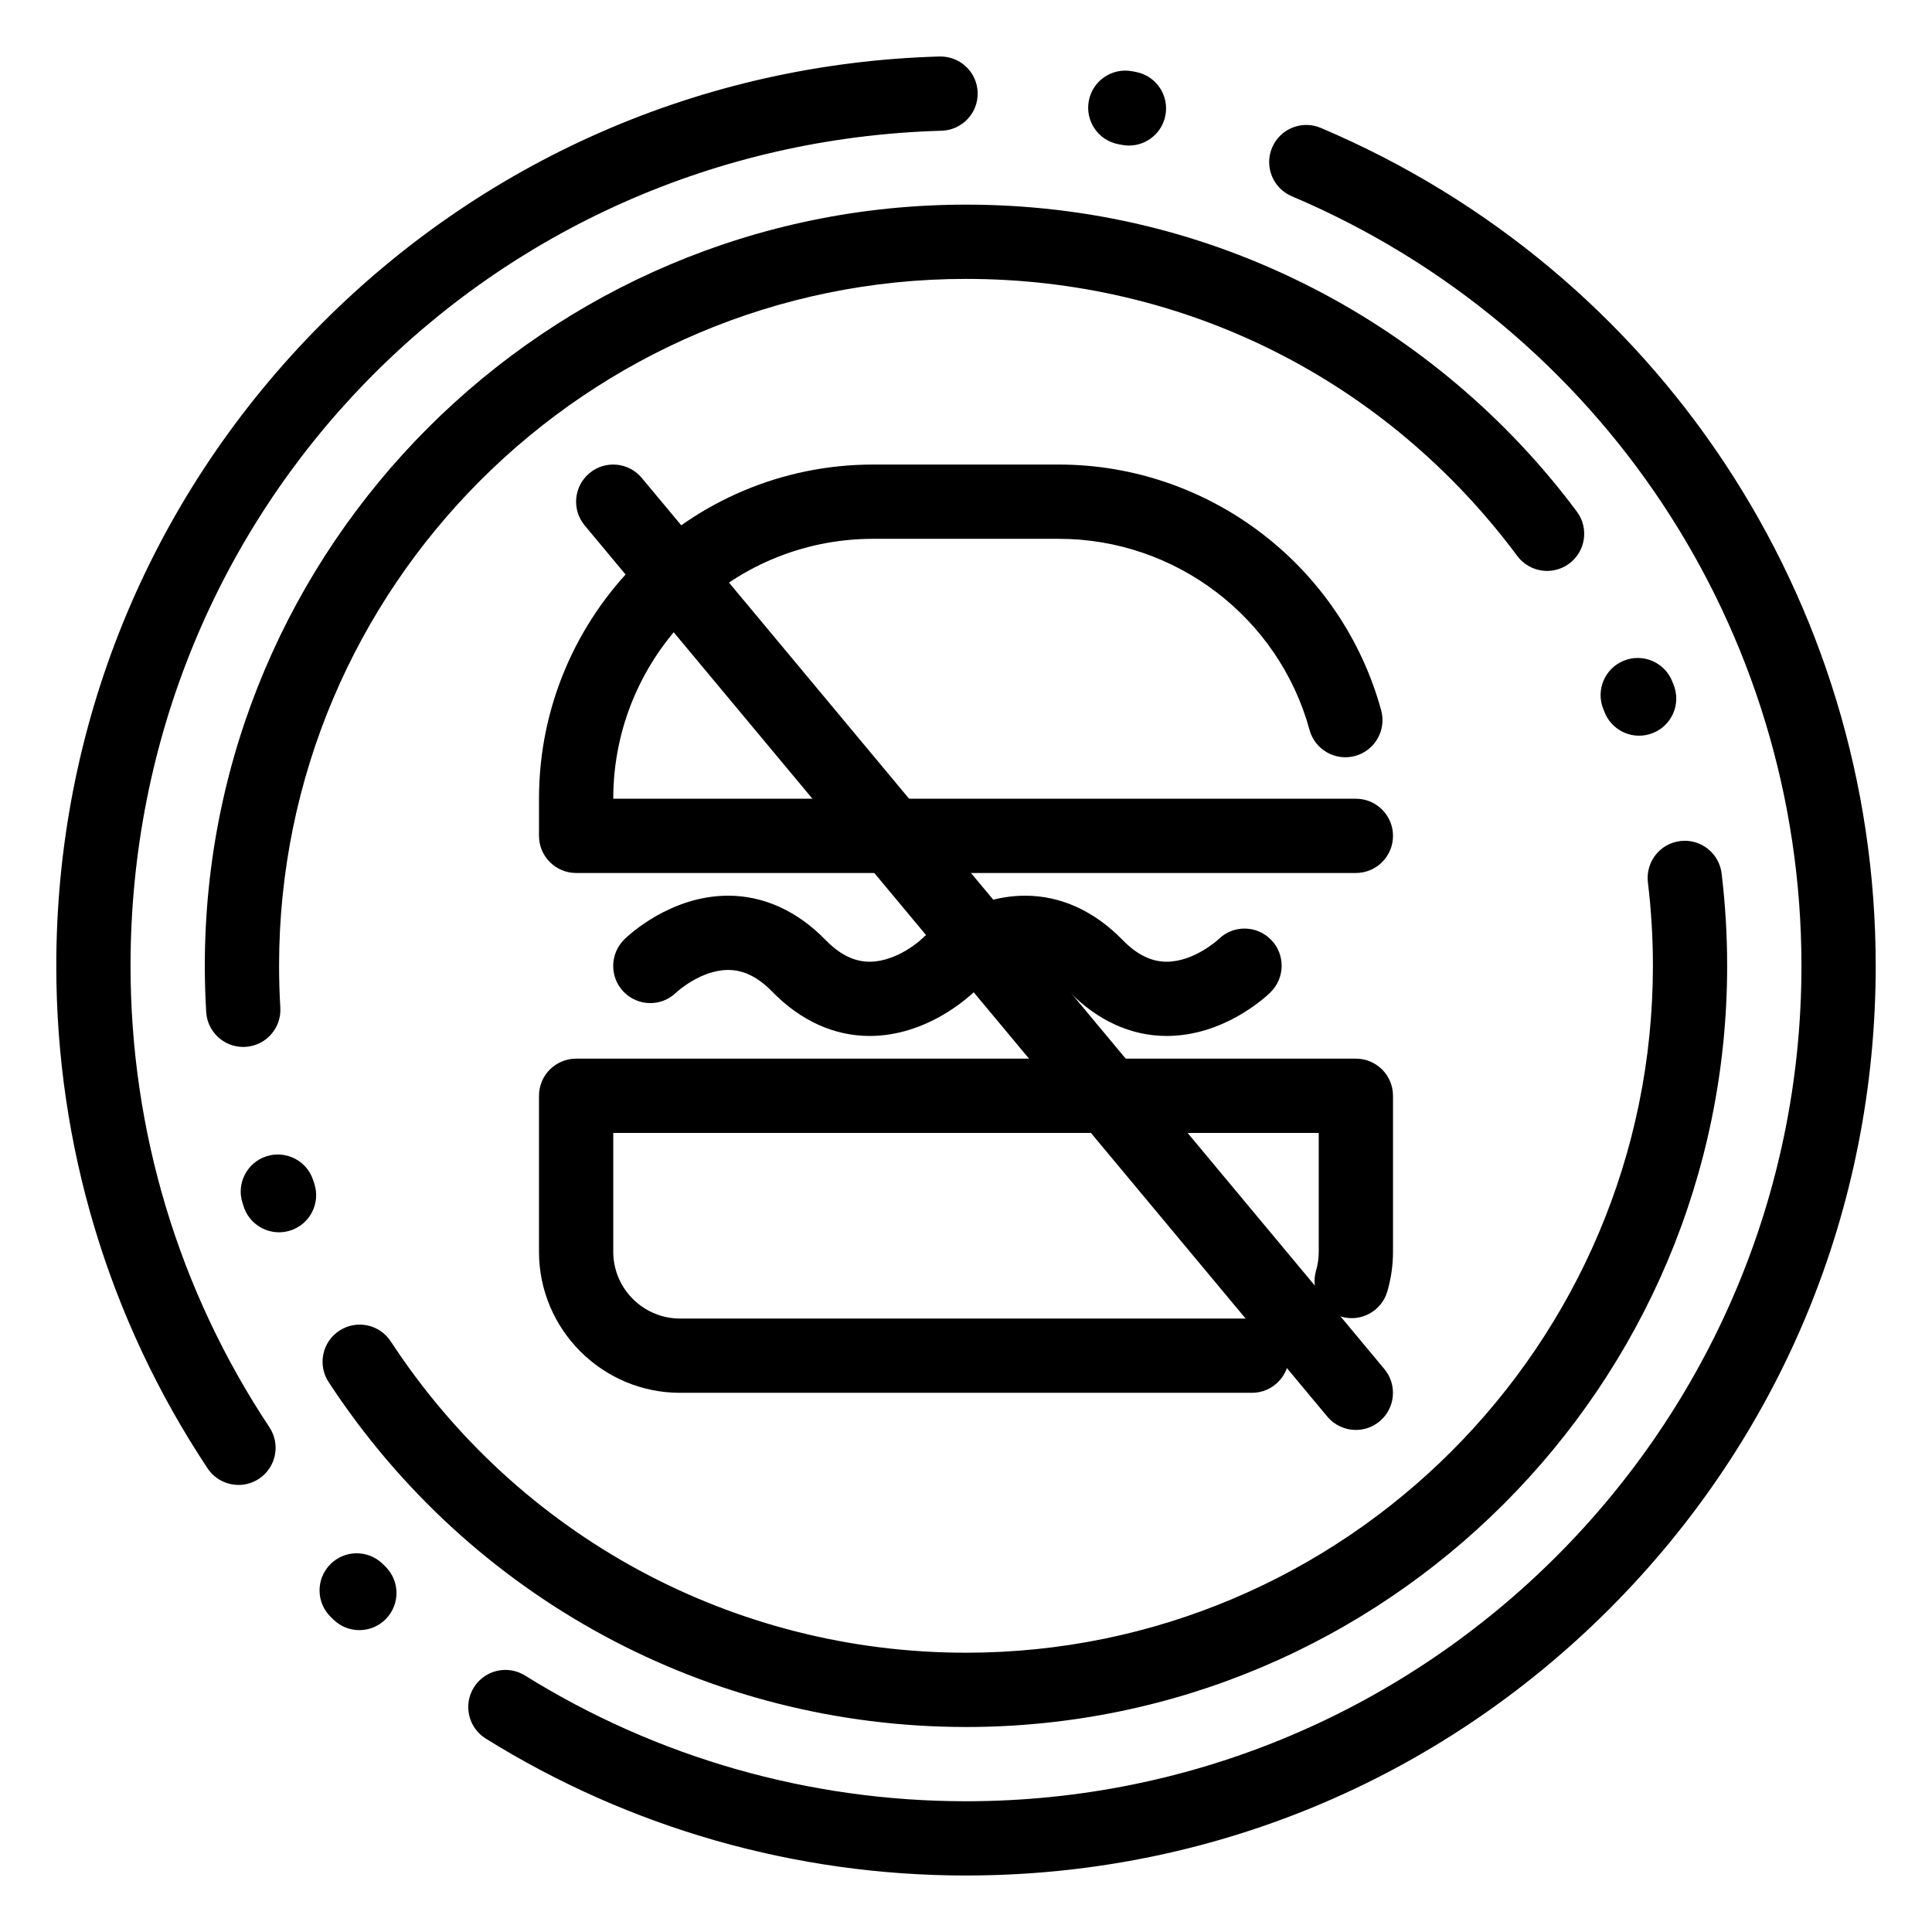 <?xml version="1.0" encoding="UTF-8"?>
<!-- Uploaded to: SVG Repo, www.svgrepo.com, Generator: SVG Repo Mixer Tools -->
<svg fill="#000000" width="800px" height="800px" version="1.1" viewBox="144 144 512 512" xmlns="http://www.w3.org/2000/svg">
 <g>
  <path d="m475.77 513.11h-151.54c-20.617 0-37.391-16.773-37.391-37.391v-41.328c0-5.434 4.406-9.84 9.84-9.84h206.64c5.434 0 9.84 4.406 9.84 9.84v41.328c0 3.578-0.508 7.121-1.504 10.531-1.527 5.215-7 8.207-12.211 6.676-5.215-1.527-8.203-6.996-6.676-12.211 0.473-1.609 0.711-3.293 0.711-4.996v-31.488h-186.96v31.488c0 9.766 7.945 17.711 17.711 17.711h151.54c5.434 0 9.84 4.406 9.84 9.84 0 5.438-4.406 9.84-9.84 9.84z"/>
  <path d="m503.32 375.35h-206.64c-5.434 0-9.84-4.406-9.84-9.84v-9.84c0-48.832 39.727-88.559 88.559-88.559h49.199c39.801 0 74.93 26.785 85.426 65.133 1.434 5.242-1.652 10.652-6.894 12.09-5.242 1.434-10.656-1.652-12.09-6.894-8.16-29.82-35.484-50.648-66.441-50.648h-49.199c-37.98 0-68.879 30.898-68.879 68.879h196.8c5.434 0 9.84 4.406 9.84 9.84 0 5.434-4.406 9.84-9.84 9.84z"/>
  <path d="m374.45 418.54c-9.391 0-18.305-4.051-25.777-11.715-3.789-3.887-7.613-5.777-11.688-5.777-7.375 0-13.746 5.941-13.809 6-3.891 3.793-10.094 3.691-13.887-0.195-3.793-3.891-3.691-10.145 0.199-13.941 1.211-1.184 12.273-11.543 27.5-11.543 9.391 0 18.305 4.051 25.777 11.719 3.789 3.887 7.613 5.777 11.688 5.777 7.328 0 13.695-5.891 13.754-5.949 3.891-3.797 10.121-3.719 13.914 0.172 3.793 3.891 3.719 10.121-0.172 13.914-1.211 1.18-12.27 11.539-27.5 11.539z"/>
  <path d="m453.17 418.54c-9.391 0-18.305-4.051-25.777-11.715-3.789-3.887-7.613-5.777-11.688-5.777-7.375 0-13.746 5.941-13.809 6-3.891 3.793-10.094 3.691-13.891-0.195-3.793-3.891-3.691-10.145 0.199-13.941 1.211-1.184 12.273-11.543 27.5-11.543 9.391 0 18.305 4.051 25.777 11.719 3.789 3.887 7.613 5.777 11.688 5.777 7.375 0 13.746-5.941 13.809-6 3.887-3.797 10.094-3.691 13.887 0.199 3.797 3.891 3.691 10.145-0.199 13.941-1.211 1.176-12.27 11.535-27.496 11.535z"/>
  <path d="m400 601.67c-68.312 0-131.46-34.172-168.91-91.406-2.977-4.547-1.703-10.645 2.848-13.621 4.551-2.977 10.645-1.703 13.621 2.848 33.801 51.656 90.789 82.496 152.44 82.496 100.38 0 182.04-81.664 182.04-182.04 0-7.387-0.445-14.824-1.328-22.113-0.652-5.394 3.191-10.297 8.586-10.949 5.398-0.656 10.297 3.191 10.949 8.586 0.977 8.066 1.469 16.301 1.469 24.473 0.004 111.23-90.488 201.73-201.71 201.73zm-182.06-131.1c-4.117 0-7.957-2.606-9.332-6.727l-0.324-0.98c-1.695-5.164 1.117-10.723 6.281-12.418 5.164-1.695 10.723 1.117 12.418 6.281l0.293 0.887c1.723 5.152-1.062 10.727-6.219 12.449-1.035 0.344-2.086 0.508-3.117 0.508zm-9.484-49.121c-5.164 0-9.5-4.027-9.812-9.25-0.242-4.055-0.367-8.176-0.367-12.25 0-111.23 90.492-201.72 201.72-201.72 32.418 0 63.379 7.457 92.023 22.168 27.32 14.027 51.477 34.496 69.863 59.184 3.246 4.359 2.344 10.523-2.016 13.77-4.359 3.246-10.523 2.344-13.77-2.016-34.746-46.664-87.996-73.426-146.1-73.426-100.38 0-182.04 81.664-182.04 182.04 0 3.684 0.109 7.41 0.332 11.07 0.324 5.426-3.809 10.086-9.234 10.41-0.203 0.016-0.402 0.02-0.602 0.02zm369.93-82.484c-3.914 0-7.613-2.352-9.148-6.207l-0.344-0.859c-2.035-5.039 0.395-10.773 5.434-12.812 5.039-2.039 10.773 0.395 12.812 5.434l0.391 0.969c2.008 5.051-0.461 10.773-5.512 12.777-1.191 0.477-2.422 0.699-3.633 0.699z"/>
  <path d="m400 641.03c-45.133 0-89.141-12.551-127.27-36.293-4.613-2.875-6.023-8.941-3.152-13.555 2.875-4.613 8.941-6.023 13.555-3.152 35.004 21.797 75.414 33.32 116.87 33.32 122.08 0 221.4-99.32 221.4-221.4 0-89.105-53.016-169.16-135.06-203.94-5.004-2.121-7.34-7.898-5.219-12.898 2.121-5.004 7.894-7.34 12.898-5.219 89.336 37.867 147.06 125.03 147.06 222.05 0 64.395-25.078 124.93-70.609 170.47-45.535 45.535-106.07 70.613-170.47 70.613zm-160.77-65.027c-2.465 0-4.93-0.922-6.84-2.769l-0.734-0.715c-3.891-3.793-3.969-10.023-0.172-13.914s10.023-3.965 13.914-0.172l0.676 0.656c3.906 3.777 4.008 10.008 0.23 13.914-1.93 1.996-4.5 3-7.074 3zm-32.02-38.488c-3.188 0-6.312-1.543-8.207-4.398-26.223-39.504-40.086-85.555-40.086-133.17 0-63.172 24.262-122.89 68.316-168.14 43.969-45.168 102.83-71.035 165.74-72.836 5.453-0.121 9.961 4.121 10.117 9.555 0.156 5.434-4.121 9.961-9.555 10.117-120.53 3.449-214.94 100.66-214.94 221.31 0 43.73 12.727 86.016 36.805 122.29 3.004 4.527 1.77 10.637-2.758 13.641-1.672 1.109-3.562 1.641-5.434 1.641zm235.98-354.94c-0.609 0-1.227-0.059-1.848-0.176l-0.914-0.172c-5.344-0.984-8.875-6.117-7.891-11.461s6.125-8.875 11.461-7.891l1.02 0.191c5.34 1.016 8.844 6.164 7.828 11.504-0.898 4.719-5.023 8.004-9.656 8.004z"/>
  <path d="m503.32 522.95c-2.82 0-5.617-1.207-7.566-3.539l-196.8-236.16c-3.481-4.176-2.914-10.379 1.258-13.859 4.176-3.481 10.379-2.914 13.859 1.258l196.8 236.16c3.477 4.176 2.914 10.379-1.262 13.859-1.836 1.535-4.066 2.281-6.289 2.281z"/>
 </g>
</svg>